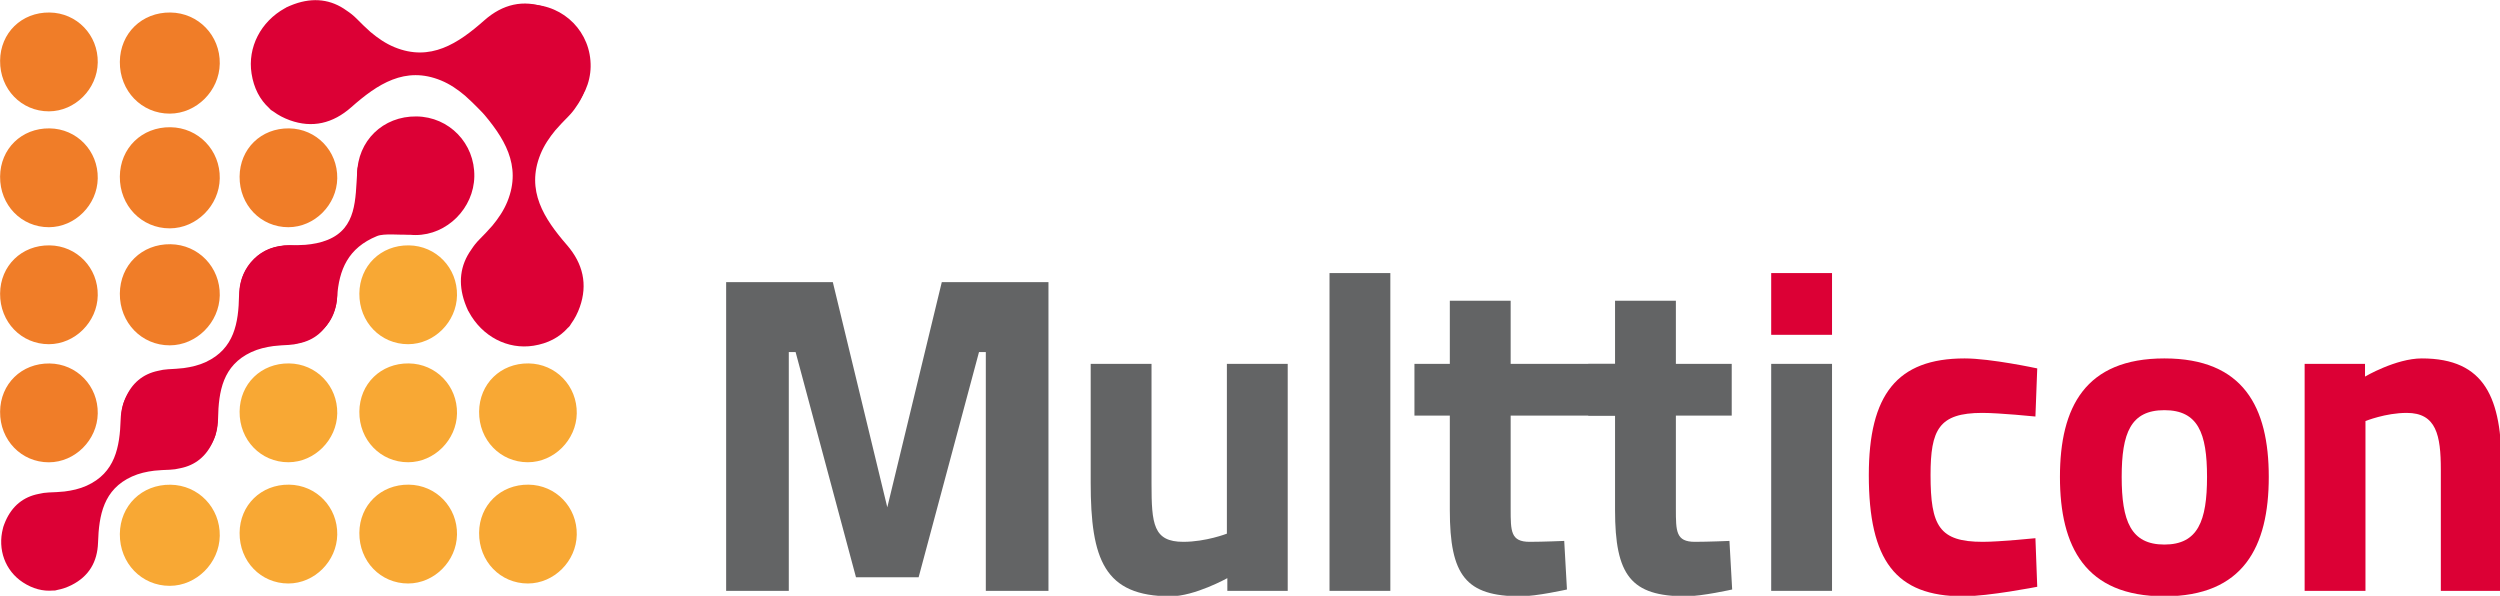 <svg xmlns:inkscape="http://www.inkscape.org/namespaces/inkscape" xmlns:sodipodi="http://sodipodi.sourceforge.net/DTD/sodipodi-0.dtd" xmlns="http://www.w3.org/2000/svg" xmlns:svg="http://www.w3.org/2000/svg" width="635mm" height="151.327mm" viewBox="0 0 635 151.327" id="svg1" xml:space="preserve" inkscape:version="1.3.2 (091e20e, 2023-11-25, custom)" sodipodi:docname="Multticon.svg"><defs id="defs1"></defs><g inkscape:label="Camada 1" inkscape:groupmode="layer" id="layer1" transform="translate(316.777,-93.999)"><g id="g2" transform="matrix(0.353,0,0,0.353,-352.055,32.05)"><path d="m 622.432,378.517 h 76.764 l 39.197,162.019 39.2,-162.019 h 76.764 V 600.642 H 809.279 V 428.82 h -4.901 L 760.933,590.841 H 715.854 L 672.412,428.82 h -4.901 v 171.822 h -45.079 z" style="fill:#636465;fill-rule:evenodd" id="path1-6"></path><path d="m 1026.509,437.313 v 163.329 h -43.445 v -9.145 c 0,0 -23.518,13.065 -40.831,13.065 -47.694,0 -57.492,-26.459 -57.492,-81.665 V 437.313 h 43.772 v 86.239 c 0,29.07 1.307,41.812 22.866,41.812 16.331,0 31.359,-5.882 31.359,-5.882 V 437.313 Z" style="fill:#636465;fill-rule:evenodd" id="path2-7"></path><path d="m 1056.585,371.983 h 43.772 v 228.659 h -43.772 z" style="fill:#636465;fill-rule:evenodd" id="path3-8"></path><path d="m 1186.928,474.554 v 66.963 c 0,16.332 0,23.847 13.717,23.847 9.149,0 24.828,-0.655 24.828,-0.655 l 1.96,34.952 c 0,0 -21.887,4.9 -33.319,4.9 -39.526,0 -50.961,-15.024 -50.961,-62.063 v -67.945 h -25.456 V 437.313 h 25.456 v -45.405 h 43.775 v 45.405 h 95.832 v 37.241 z" style="fill:#636465;fill-rule:evenodd" id="path4-2"></path><path d="m 1305.812,474.554 v 66.963 c 0,16.332 0,23.847 13.72,23.847 9.149,0 24.828,-0.655 24.828,-0.655 l 1.96,34.952 c 0,0 -21.887,4.9 -33.319,4.9 -39.526,0 -50.961,-15.024 -50.961,-62.063 v -67.945 h -19.273 V 437.313 h 19.273 v -45.405 h 43.772 v 45.405 h 40.182 v 37.241 z" style="fill:#636465;fill-rule:evenodd" id="path5-8"></path><path d="m 1374.396,437.313 h 43.772 v 163.329 h -43.772 z" style="fill:#636465;fill-rule:evenodd" id="path6-5"></path><g id="Layer1000-1"><g id="Layer1001-4"><path d="m 1565.827,440.58 -1.308,34.626 c 0,0 -25.806,-2.612 -38.219,-2.612 -31.359,0 -37.238,12.084 -37.238,44.75 0,36.586 6.205,48.02 37.564,48.02 12.412,0 37.893,-2.615 37.893,-2.615 l 1.308,34.952 c 0,0 -34.952,6.86 -53.247,6.86 -48.672,0 -67.945,-25.806 -67.945,-87.217 0,-57.817 20.254,-83.95 68.926,-83.95 18.947,0 52.265,7.186 52.265,7.186 z" style="fill:#dc0035;fill-rule:evenodd" id="path7-1"></path></g></g><g id="Layer1002-0"><g id="Layer1003-2"><path d="m 1732.426,518.652 c 0,50.305 -18.294,85.91 -75.131,85.91 -56.839,0 -75.131,-35.604 -75.131,-85.91 0,-50.306 18.291,-85.258 75.131,-85.258 56.836,0 75.131,34.952 75.131,85.258 z m -44.424,0 v 0 c 0,-31.685 -6.534,-48.02 -30.707,-48.02 -24.173,0 -30.707,16.335 -30.707,48.02 0,31.685 6.534,48.672 30.707,48.672 24.173,0 30.707,-16.987 30.707,-48.672 z" style="fill:#dc0035;fill-rule:evenodd" id="path8-4"></path></g></g><g id="Layer1004-3"><g id="Layer1005-8"><path d="M 1758.232,600.642 V 437.313 h 43.446 v 9.145 c 0,0 22.211,-13.065 40.831,-13.065 45.731,0 57.492,28.747 57.492,78.724 v 88.524 h -43.772 v -87.217 c 0,-24.825 -3.267,-40.831 -24.499,-40.831 -15.354,0 -29.726,5.879 -29.726,5.879 v 122.169 z" style="fill:#dc0035;fill-rule:evenodd" id="path9-9"></path></g></g><g id="Layer1006-8"><path d="m 1374.396,371.983 h 43.772 v 44.424 h -43.772 z" style="fill:#dc0035;fill-rule:evenodd" id="path10-7"></path></g><g id="Layer1007-8"><g id="Layer1008-8"><path d="m 100.002,219.191 c 0.172,-20.027 15.476,-34.946 35.592,-34.697 19.643,0.243 35.01,16.189 34.678,35.983 -0.32,19.073 -16.354,35.097 -35.152,35.129 -19.839,0.034 -35.294,-15.991 -35.118,-36.415 z" style="fill:#f07d28;fill-rule:evenodd" id="path11-1"></path></g><g id="Layer1009-7"><path d="m 186.17,219.996 c 0.176,-20.492 15.835,-35.757 36.418,-35.502 20.099,0.249 35.823,16.564 35.483,36.818 -0.328,19.516 -16.733,35.911 -35.968,35.944 -20.3,0.035 -36.113,-16.362 -35.933,-37.26 z" style="fill:#f07d28;fill-rule:evenodd" id="path12-9"></path></g><g id="Layer1010-5"><path d="m 186.17,559.773 c 0.176,-20.492 15.835,-35.757 36.418,-35.502 20.099,0.249 35.823,16.564 35.483,36.818 -0.328,19.516 -16.733,35.911 -35.968,35.944 -20.3,0.035 -36.113,-16.362 -35.933,-37.26 z" style="fill:#f8a834;fill-rule:evenodd" id="path13-0"></path></g><g id="Layer1011-5"><path d="m 272.338,558.926 c 0.172,-20.027 15.477,-34.946 35.592,-34.697 19.643,0.243 35.01,16.189 34.678,35.983 -0.32,19.073 -16.354,35.097 -35.152,35.129 -19.839,0.034 -35.294,-15.991 -35.118,-36.415 z" style="fill:#f8a834;fill-rule:evenodd" id="path14-7"></path></g><g id="Layer1012-1"><path d="m 358.506,558.926 c 0.172,-20.027 15.476,-34.946 35.592,-34.697 19.643,0.243 35.01,16.189 34.678,35.983 -0.32,19.073 -16.354,35.097 -35.152,35.129 -19.839,0.034 -35.294,-15.991 -35.118,-36.415 z" style="fill:#f8a834;fill-rule:evenodd" id="path15-9"></path></g><g id="Layer1013-6"><path d="m 444.674,558.926 c 0.173,-20.027 15.477,-34.946 35.592,-34.697 19.643,0.243 35.011,16.189 34.678,35.983 -0.32,19.073 -16.354,35.097 -35.152,35.129 -19.839,0.034 -35.294,-15.991 -35.118,-36.415 z" style="fill:#f8a834;fill-rule:evenodd" id="path16-4"></path></g><g id="Layer1014-3"><path d="m 444.674,220.016 c 0.173,-20.027 15.477,-34.946 35.592,-34.697 19.643,0.243 35.011,16.189 34.678,35.983 -0.32,19.073 -16.354,35.097 -35.152,35.129 -19.839,0.035 -35.294,-15.991 -35.118,-36.415 z" style="fill:#dc0036;fill-rule:evenodd" id="path17-2"></path></g><g id="Layer1015-7"><path d="m 100.002,471.725 c 0.172,-20.027 15.476,-34.946 35.592,-34.697 19.643,0.244 35.01,16.189 34.678,35.983 -0.32,19.073 -16.354,35.097 -35.152,35.13 -19.839,0.034 -35.294,-15.991 -35.118,-36.415 z" style="fill:#f07d28;fill-rule:evenodd" id="path18-7"></path></g><g id="Layer1016-2"><path d="m 272.338,471.684 c 0.172,-20.027 15.477,-34.946 35.592,-34.697 19.643,0.243 35.01,16.189 34.678,35.983 -0.32,19.073 -16.354,35.096 -35.152,35.129 -19.839,0.034 -35.294,-15.991 -35.118,-36.415 z" style="fill:#f8a834;fill-rule:evenodd" id="path19-7"></path></g><g id="Layer1017-5"><path d="m 358.506,471.684 c 0.172,-20.027 15.476,-34.946 35.592,-34.697 19.643,0.243 35.01,16.189 34.678,35.983 -0.32,19.073 -16.354,35.096 -35.152,35.129 -19.839,0.034 -35.294,-15.991 -35.118,-36.415 z" style="fill:#f8a834;fill-rule:evenodd" id="path20-3"></path></g><g id="Layer1018-4"><path d="m 444.674,471.684 c 0.173,-20.027 15.477,-34.946 35.592,-34.697 19.643,0.243 35.011,16.189 34.678,35.983 -0.32,19.073 -16.354,35.096 -35.152,35.129 -19.839,0.034 -35.294,-15.991 -35.118,-36.415 z" style="fill:#f8a834;fill-rule:evenodd" id="path21-5"></path></g><g id="Layer1019-6"><path d="m 100.002,386.743 c 0.172,-20.027 15.476,-34.946 35.592,-34.697 19.643,0.243 35.01,16.189 34.678,35.983 -0.32,19.073 -16.354,35.097 -35.152,35.129 -19.839,0.035 -35.294,-15.991 -35.118,-36.415 z" style="fill:#f07d28;fill-rule:evenodd" id="path22-7"></path></g><g id="Layer1020-5"><path d="m 186.17,386.723 c 0.176,-20.492 15.835,-35.757 36.418,-35.502 20.099,0.249 35.823,16.565 35.483,36.818 -0.328,19.516 -16.733,35.911 -35.968,35.944 -20.3,0.035 -36.113,-16.362 -35.933,-37.26 z" style="fill:#f07d28;fill-rule:evenodd" id="path23-8"></path></g><g id="Layer1021-5"><path d="m 272.338,386.701 c 0.172,-20.027 15.477,-34.946 35.592,-34.697 19.643,0.244 35.01,16.189 34.678,35.983 -0.32,19.073 -16.354,35.097 -35.152,35.13 -19.839,0.034 -35.294,-15.991 -35.118,-36.415 z" style="fill:#dc0036;fill-rule:evenodd" id="path24-7"></path></g><g id="Layer1022-1"><path d="m 358.506,386.743 c 0.172,-20.027 15.476,-34.946 35.592,-34.697 19.643,0.243 35.01,16.189 34.678,35.983 -0.32,19.073 -16.354,35.097 -35.152,35.129 -19.839,0.035 -35.294,-15.991 -35.118,-36.415 z" style="fill:#f8a834;fill-rule:evenodd" id="path25-7"></path></g><g id="Layer1023-6"><path d="m 100.002,302.564 c 0.172,-20.027 15.476,-34.946 35.592,-34.697 19.643,0.243 35.01,16.189 34.678,35.983 -0.32,19.073 -16.354,35.097 -35.152,35.129 -19.839,0.034 -35.294,-15.991 -35.118,-36.415 z" style="fill:#f07d28;fill-rule:evenodd" id="path26-1"></path></g><g id="Layer1024-2"><path d="m 186.17,302.545 c 0.176,-20.492 15.835,-35.757 36.418,-35.502 20.099,0.249 35.823,16.565 35.483,36.818 -0.328,19.516 -16.733,35.911 -35.968,35.944 -20.3,0.035 -36.113,-16.362 -35.933,-37.26 z" style="fill:#f07d28;fill-rule:evenodd" id="path27-1"></path></g><g id="Layer1025-0"><path d="m 272.338,302.564 c 0.172,-20.027 15.477,-34.946 35.592,-34.697 19.643,0.243 35.01,16.189 34.678,35.983 -0.32,19.073 -16.354,35.097 -35.152,35.129 -19.839,0.034 -35.294,-15.991 -35.118,-36.415 z" style="fill:#f07d28;fill-rule:evenodd" id="path28-3"></path></g><g id="Layer1026-1"><path d="m 356.909,300.915 c 0.207,-24.034 18.573,-41.938 42.713,-41.638 23.573,0.292 42.014,19.428 41.616,43.181 -0.384,22.889 -19.626,42.118 -42.185,42.157 -23.808,0.041 -42.355,-19.19 -42.144,-43.7 z" style="fill:#dc0035;fill-rule:evenodd" id="path29-6"></path></g><g id="Layer1027-3"><path d="m 436.324,221.916 c 0.217,-24.918 19.515,-43.48 44.88,-43.17 24.769,0.303 44.146,20.142 43.727,44.77 -0.404,23.731 -20.621,43.667 -44.325,43.708 -25.016,0.043 -44.503,-19.896 -44.282,-45.308 z" style="fill:#dc0036;fill-rule:evenodd" id="path30-5"></path></g><path d="m 108.957,282.255 c -0.109,0.513 -0.421,0.778 -0.932,0.792 0.057,-0.579 0.367,-0.843 0.932,-0.792 z" style="fill:#f07d28;fill-rule:evenodd" id="path31-7"></path><path d="m 110.415,282.058 c -0.344,-0.137 -0.694,-0.258 -1.049,-0.363 0.372,-0.437 0.743,-0.872 1.113,-1.306 -0.022,0.557 -0.043,1.114 -0.064,1.67 z" style="fill:#f07d28;fill-rule:evenodd" id="path32-4"></path><g id="Layer1028-1"><path d="m 416.939,274.777 c -6.864,-4.844 -14.085,-7.038 -21.485,-6.649 -1.048,-0.148 -2.09,0.025 -3.13,0.335 -3.429,0.513 -6.89,1.554 -10.368,3.152 -12.511,5.752 -24.045,13.637 -24.992,27.555 -1.341,19.721 -0.307,40.373 -21.195,48.904 -5.225,2.135 -10.646,3.102 -16.143,3.587 -3.705,0.25 -7.444,0.273 -11.208,0.279 -2.535,0.004 -5.004,0.291 -7.397,0.785 -11.036,1.726 -19.259,7.982 -24.371,18.431 -0.144,0.286 -0.272,0.582 -0.408,0.873 -0.255,0.551 -0.507,1.106 -0.746,1.68 -0.055,0.136 -0.108,0.272 -0.161,0.408 -0.244,0.602 -0.493,1.197 -0.718,1.823 0.026,0.012 0.046,0.025 0.072,0.037 -0.064,0.2 -0.145,0.391 -0.206,0.593 -4.515,14.987 0.507,30.548 12.997,39.363 6.864,4.844 14.085,7.038 21.485,6.649 1.048,0.148 2.09,-0.026 3.13,-0.335 3.429,-0.513 6.89,-1.554 10.368,-3.153 12.511,-5.752 19.094,-15.881 20.041,-29.799 1.341,-19.721 7.841,-35.408 28.729,-43.94 5.226,-2.135 16.913,-0.59 22.41,-1.074 3.705,-0.25 5.221,-4.218 8.984,-4.223 2.535,-0.004 6.102,-2.317 8.495,-2.811 11.036,-1.725 11.535,-7.244 16.647,-17.694 0.144,-0.286 0.271,-0.581 0.407,-0.871 0.255,-0.552 0.508,-1.107 0.746,-1.681 0.055,-0.136 0.108,-0.272 0.161,-0.408 0.244,-0.602 0.493,-1.197 0.718,-1.823 -0.026,-0.011 -0.046,-0.025 -0.072,-0.037 0.064,-0.2 0.145,-0.391 0.206,-0.593 4.515,-14.987 -0.507,-30.548 -12.997,-39.363 z" style="fill:#dc0035;fill-rule:evenodd" id="path33-7"></path></g><g id="Layer1029-6"><path d="m 325.6,358.717 c -7.092,-4.497 -14.411,-6.33 -21.783,-5.573 -1.054,-0.096 -2.086,0.13 -3.11,0.49 -3.4,0.683 -6.806,1.894 -10.202,3.664 -12.215,6.367 -18.297,16.811 -18.563,30.76 -0.378,19.764 -3.393,38.343 -23.839,47.904 -5.115,2.392 -10.482,3.627 -15.948,4.385 -3.688,0.434 -7.422,0.643 -11.181,0.836 -2.532,0.13 -4.984,0.539 -7.35,1.152 -10.938,2.272 -18.846,8.93 -23.442,19.621 -0.13,0.293 -0.243,0.594 -0.364,0.892 -0.228,0.563 -0.453,1.13 -0.663,1.715 -0.048,0.138 -0.095,0.277 -0.141,0.416 -0.214,0.613 -0.434,1.22 -0.628,1.856 0.027,0.01 0.047,0.023 0.073,0.033 -0.054,0.203 -0.126,0.398 -0.177,0.602 -3.779,15.194 1.996,30.486 14.901,38.669 7.092,4.497 14.411,6.33 21.783,5.573 1.054,0.095 2.086,-0.13 3.11,-0.49 3.4,-0.683 6.806,-1.894 10.202,-3.664 12.215,-6.367 18.297,-16.811 18.563,-30.76 0.378,-19.764 3.393,-38.344 23.838,-47.904 5.115,-2.392 10.482,-3.627 15.949,-4.385 3.688,-0.434 7.422,-0.643 11.181,-0.836 2.532,-0.13 4.984,-0.539 7.35,-1.152 10.938,-2.272 18.846,-8.93 23.442,-19.621 0.13,-0.293 0.242,-0.593 0.364,-0.89 0.228,-0.564 0.453,-1.131 0.664,-1.716 0.048,-0.138 0.094,-0.277 0.141,-0.416 0.214,-0.613 0.433,-1.22 0.628,-1.856 -0.026,-0.01 -0.047,-0.023 -0.073,-0.033 0.054,-0.203 0.126,-0.398 0.177,-0.602 3.779,-15.194 -1.996,-30.486 -14.901,-38.669 z" style="fill:#dc0035;fill-rule:evenodd" id="path34-0"></path></g><g id="Layer1030-2"><path d="m 240.79,448.782 c -7.032,-4.592 -14.327,-6.522 -21.708,-5.864 -1.053,-0.11 -2.088,0.102 -3.116,0.449 -3.409,0.637 -6.83,1.803 -10.249,3.527 -12.298,6.202 -18.516,16.565 -18.966,30.508 -0.637,19.757 -3.896,38.295 -24.466,47.58 -5.146,2.323 -10.529,3.487 -16.005,4.171 -3.694,0.384 -7.43,0.544 -11.191,0.686 -2.533,0.096 -4.99,0.472 -7.365,1.053 -10.967,2.125 -18.962,8.677 -23.698,19.305 -0.134,0.291 -0.251,0.591 -0.376,0.887 -0.236,0.56 -0.468,1.124 -0.686,1.706 -0.05,0.138 -0.098,0.275 -0.146,0.414 -0.222,0.61 -0.45,1.214 -0.653,1.848 0.027,0.01 0.047,0.024 0.073,0.034 -0.057,0.202 -0.131,0.396 -0.185,0.6 -3.978,15.141 1.595,30.51 14.392,38.865 7.032,4.592 14.326,6.522 21.708,5.864 1.053,0.109 2.088,-0.102 3.116,-0.449 3.409,-0.637 6.831,-1.803 10.249,-3.527 12.297,-6.202 18.516,-16.565 18.966,-30.508 0.637,-19.757 3.896,-38.295 24.466,-47.58 5.146,-2.323 10.529,-3.487 16.005,-4.171 3.694,-0.384 7.43,-0.544 11.191,-0.686 2.533,-0.096 4.99,-0.473 7.365,-1.053 10.967,-2.125 18.962,-8.677 23.698,-19.306 0.133,-0.291 0.25,-0.59 0.375,-0.885 0.236,-0.561 0.468,-1.125 0.686,-1.707 0.05,-0.137 0.098,-0.276 0.146,-0.414 0.222,-0.61 0.45,-1.214 0.653,-1.848 -0.026,-0.011 -0.047,-0.024 -0.073,-0.034 0.057,-0.202 0.131,-0.396 0.185,-0.6 3.978,-15.141 -1.595,-30.51 -14.391,-38.865 z" style="fill:#dc0035;fill-rule:evenodd" id="path35-9"></path></g><g id="Layer1031-8"><path d="M 520.127,214.364 C 518.5,203.956 514.187,195.632 507.401,189.489 c -0.779,-1.054 -1.841,-1.812 -3.023,-2.444 -3.443,-2.546 -7.386,-4.642 -11.845,-6.248 -16.039,-5.777 -30.849,-2.39 -44.152,9.374 -18.85,16.669 -38.762,29.887 -64.581,19.273 -6.459,-2.655 -12.042,-6.538 -17.257,-10.924 -3.447,-3.026 -6.72,-6.287 -9.999,-9.586 -2.208,-2.221 -4.613,-4.129 -7.138,-5.783 -11.146,-8.125 -23.909,-9.682 -37.725,-4.713 -0.382,0.133 -0.758,0.288 -1.137,0.432 -0.716,0.275 -1.433,0.556 -2.155,0.865 -0.169,0.075 -0.338,0.151 -0.506,0.229 -0.752,0.331 -1.502,0.651 -2.259,1.019 0.013,0.033 0.018,0.063 0.03,0.096 -0.235,0.124 -0.477,0.227 -0.711,0.355 -17.366,9.598 -26.951,28.087 -23.991,47.028 1.627,10.409 5.94,18.732 12.726,24.875 0.779,1.054 1.841,1.811 3.023,2.444 3.443,2.546 7.386,4.642 11.845,6.248 16.039,5.777 30.849,2.39 44.152,-9.374 18.85,-16.668 38.762,-29.887 64.581,-19.273 6.459,2.655 12.042,6.538 17.257,10.925 3.447,3.026 6.72,6.287 9.999,9.586 2.208,2.222 4.613,4.129 7.138,5.783 11.146,8.126 23.909,9.682 37.725,4.713 0.381,-0.132 0.756,-0.287 1.134,-0.431 0.717,-0.275 1.434,-0.556 2.157,-0.866 0.169,-0.074 0.337,-0.151 0.506,-0.228 0.752,-0.331 1.502,-0.651 2.259,-1.019 -0.012,-0.034 -0.018,-0.063 -0.029,-0.096 0.235,-0.124 0.477,-0.227 0.711,-0.355 17.366,-9.599 26.951,-28.088 23.991,-47.028 z" style="fill:#dc0035;fill-rule:evenodd" id="path36-7"></path></g><g id="Layer1032-5"><path d="m 469.954,182.73 c -10.308,1.643 -18.551,5.998 -24.634,12.85 -1.043,0.787 -1.794,1.859 -2.421,3.052 -2.521,3.476 -4.597,7.458 -6.188,11.961 -5.721,16.196 -2.366,31.151 9.284,44.584 16.507,19.034 29.597,39.141 19.086,65.212 -2.63,6.522 -6.475,12.159 -10.819,17.426 -2.997,3.48 -6.226,6.786 -9.493,10.097 -2.2,2.23 -4.089,4.658 -5.727,7.208 -8.047,11.255 -9.588,24.143 -4.668,38.094 0.131,0.386 0.285,0.765 0.428,1.148 0.272,0.723 0.55,1.447 0.857,2.176 0.074,0.171 0.15,0.341 0.226,0.511 0.327,0.759 0.645,1.516 1.009,2.281 0.033,-0.013 0.063,-0.018 0.095,-0.03 0.123,0.237 0.225,0.482 0.352,0.718 9.506,17.535 27.816,27.215 46.572,24.225 10.308,-1.643 18.551,-5.998 24.634,-12.85 1.043,-0.787 1.794,-1.859 2.421,-3.052 2.521,-3.476 4.597,-7.458 6.187,-11.961 5.721,-16.196 2.366,-31.151 -9.283,-44.584 -16.507,-19.034 -29.597,-39.141 -19.086,-65.212 2.63,-6.522 6.475,-12.159 10.819,-17.426 2.997,-3.48 6.226,-6.786 9.493,-10.097 2.2,-2.23 4.089,-4.659 5.727,-7.208 8.047,-11.255 9.588,-24.143 4.667,-38.094 -0.131,-0.385 -0.285,-0.764 -0.427,-1.145 -0.273,-0.724 -0.55,-1.448 -0.858,-2.178 -0.074,-0.171 -0.15,-0.341 -0.226,-0.51 -0.327,-0.759 -0.645,-1.517 -1.009,-2.281 -0.033,0.013 -0.063,0.018 -0.096,0.03 -0.123,-0.237 -0.224,-0.482 -0.352,-0.717 -9.506,-17.536 -27.816,-27.215 -46.572,-24.226 z" style="fill:#dc0035;fill-rule:evenodd" id="path37-5"></path></g></g></g></g></svg>